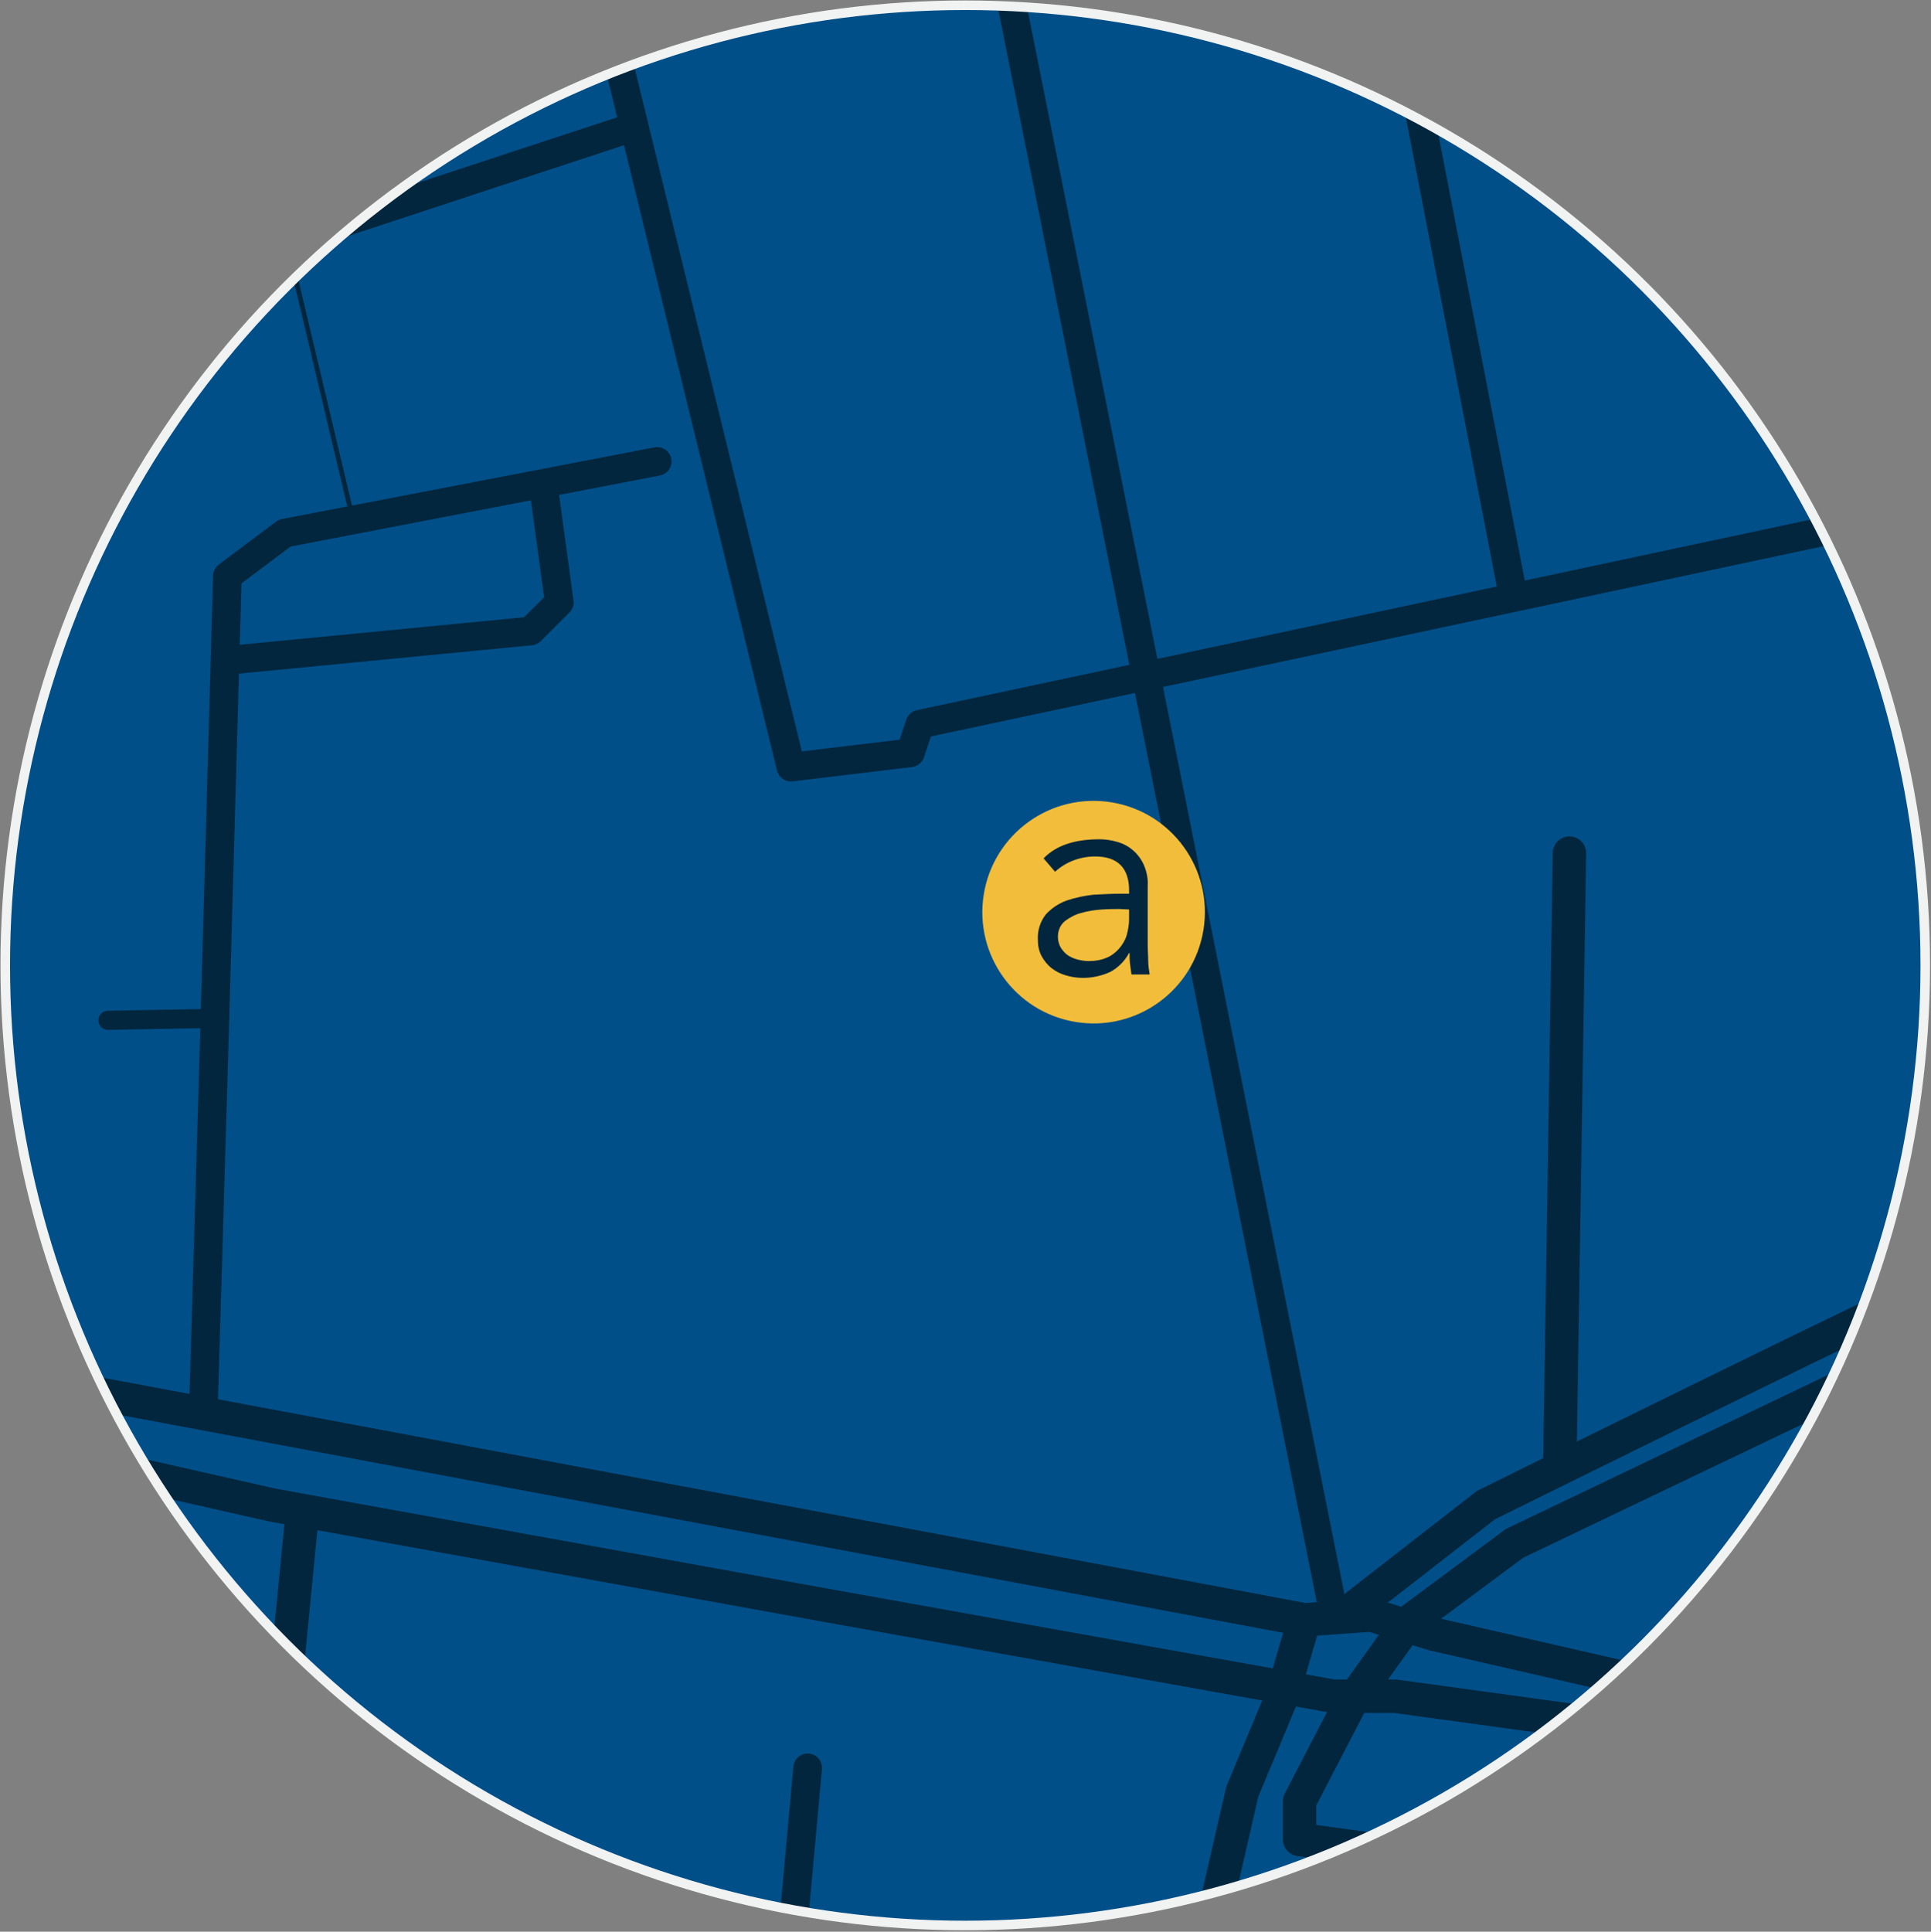 <?xml version="1.0" encoding="utf-8"?>
<!-- Generator: Adobe Illustrator 25.2.2, SVG Export Plug-In . SVG Version: 6.00 Build 0)  -->
<svg version="1.1" id="Layer_1" xmlns="http://www.w3.org/2000/svg" xmlns:xlink="http://www.w3.org/1999/xlink" x="0px" y="0px"
	 viewBox="0 0 404.3 404.4" style="enable-background:new 0 0 404.3 404.4;" xml:space="preserve">
<rect x="0" y="0" width="404.3" height="404.4" fill="#808080" stroke="none"/>
<style type="text/css">
	.st0{fill:#004F89;}
	.st1{clip-path:url(#SVGID_2_);}
	.st2{fill:none;stroke:#02263D;stroke-width:6;stroke-linecap:round;stroke-linejoin:round;}
	.st3{fill:none;stroke:#02263D;stroke-width:4;stroke-linecap:round;stroke-linejoin:round;}
	.st4{fill:none;stroke:#02263D;stroke-width:7;stroke-linecap:round;stroke-linejoin:round;}
	.st5{fill:none;stroke:#02263D;stroke-linecap:round;stroke-linejoin:round;}
	.st6{fill:#F1BD3B;}
	.st7{fill-rule:evenodd;clip-rule:evenodd;fill:#02263D;}
	.st8{fill:none;stroke:#F1F2F2;stroke-width:2;stroke-miterlimit:10;}
</style>
<g id="Layer_2_1_">
	<g id="Layer_1-2">
		<circle class="st0" cx="202.1" cy="202.1" r="201"/>
		<g>
			<defs>
				<circle id="SVGID_1_" cx="202.1" cy="202.1" r="201"/>
			</defs>
			<clipPath id="SVGID_2_">
				<use xlink:href="#SVGID_1_"  style="overflow:visible;"/>
			</clipPath>
			<g class="st1">
				<line class="st2" x1="291.6" y1="-5.4" x2="316.6" y2="123.6"/>
				<polyline class="st2" points="119.6,-27.4 165.6,160.6 190.6,157.6 192.6,151.6 389.6,109.6 				"/>
				<polyline class="st2" points="137.6,96.6 59.6,111.6 47.6,120.6 45,213.2 42.6,294.6 				"/>
				<line class="st3" x1="22.6" y1="213.6" x2="45" y2="213.2"/>
				<line class="st2" x1="278.6" y1="334.6" x2="204.6" y2="-35.4"/>
				<line class="st4" x1="328.6" y1="178.6" x2="326.6" y2="305.6"/>
				<polyline class="st4" points="-25.9,283.1 273.1,339.1 287.1,338.1 300.1,342.1 348.1,353.1 419.1,384.1 				"/>
				<polyline class="st4" points="426.1,388.1 343.1,362.1 292.1,355.1 279.1,355.1 173.1,336.1 57.1,315.1 -26.9,296.1 				"/>
				<path class="st4" d="M410.1,267.1c-2,0-99,48-99,48l-27,21"/>
				<polyline class="st4" points="409.1,279.1 317.1,323.1 294.9,339.6 283.1,356.1 				"/>
				<path class="st4" d="M251.1,415.1c0-1,9-40,9-40l8.3-19.9l4.7-16.1"/>
				<polyline class="st4" points="283.2,355.7 272.1,377.1 272.1,385.1 301.1,389.1 316.1,410.1 				"/>
				<polyline class="st2" points="114.1,104.1 117.1,126.1 111.1,132.1 49.1,138.1 				"/>
				<polyline class="st2" points="335.6,-4.4 370.6,64.6 391.6,113.6 413.6,170.6 				"/>
				<path class="st2" d="M-3.4,71.6c2-1,135.4-44.8,135.4-44.8"/>
				<line class="st5" x1="59.9" y1="49.9" x2="73.6" y2="107.6"/>
				<line class="st2" x1="169.1" y1="370.1" x2="165.1" y2="414.1"/>
				<polyline class="st4" points="63.3,316.6 57.1,380.1 56.1,406.1 				"/>
				<g>
					
						<ellipse id="Oval" transform="matrix(0.16 -0.987 0.987 0.16 3.816 386.421)" class="st6" cx="229" cy="191" rx="23.3" ry="23.3"/>
				</g>
				<g>
					<path id="Fill-1" class="st7" d="M234.4,190.3c-1,0-2.2,0-3.7,0.1c-1.4,0.1-2.9,0.3-4.2,0.7c-1.3,0.3-2.4,0.9-3.5,1.7
						c-1,0.8-1.5,2-1.5,3.3c0,0.8,0.2,1.6,0.6,2.3c0.4,0.6,0.9,1.2,1.5,1.6c0.6,0.4,1.3,0.7,2.1,0.9c0.8,0.2,1.5,0.3,2.3,0.3
						c1.3,0,2.5-0.2,3.7-0.7c1-0.4,1.9-1.1,2.6-1.9c0.7-0.8,1.3-1.8,1.6-2.8c0.3-1.1,0.5-2.3,0.5-3.4v-2L234.4,190.3z M236.4,187.1
						v-0.7c0-4.7-2.4-7.1-7.1-7.1c-3.1,0-6.1,1.1-8.4,3.2l-2.4-2.8c2.6-2.7,6.5-4,11.7-4c1.3,0,2.6,0.2,3.9,0.6
						c2.4,0.7,4.4,2.5,5.4,4.8c0.6,1.4,0.9,2.9,0.8,4.4v12.3c0,1.1,0.1,2.2,0.1,3.3s0.2,2.1,0.3,2.9h-3.8c-0.1-0.7-0.2-1.4-0.3-2.2
						s-0.1-1.6-0.1-2.3h-0.1c-0.9,1.7-2.3,3.1-4,4c-2.9,1.3-6.2,1.6-9.2,0.7c-1.1-0.3-2.1-0.8-3-1.5c-0.9-0.7-1.6-1.6-2.1-2.5
						c-0.6-1.1-0.8-2.3-0.8-3.5c-0.1-1.9,0.5-3.8,1.7-5.3c1.2-1.3,2.7-2.3,4.4-2.9c1.8-0.6,3.7-1,5.6-1.2c2-0.1,3.8-0.2,5.4-0.2
						L236.4,187.1z"/>
				</g>
			</g>
		</g>
		<circle class="st8" cx="202.1" cy="202.1" r="201"/>
	</g>
</g>
</svg>
